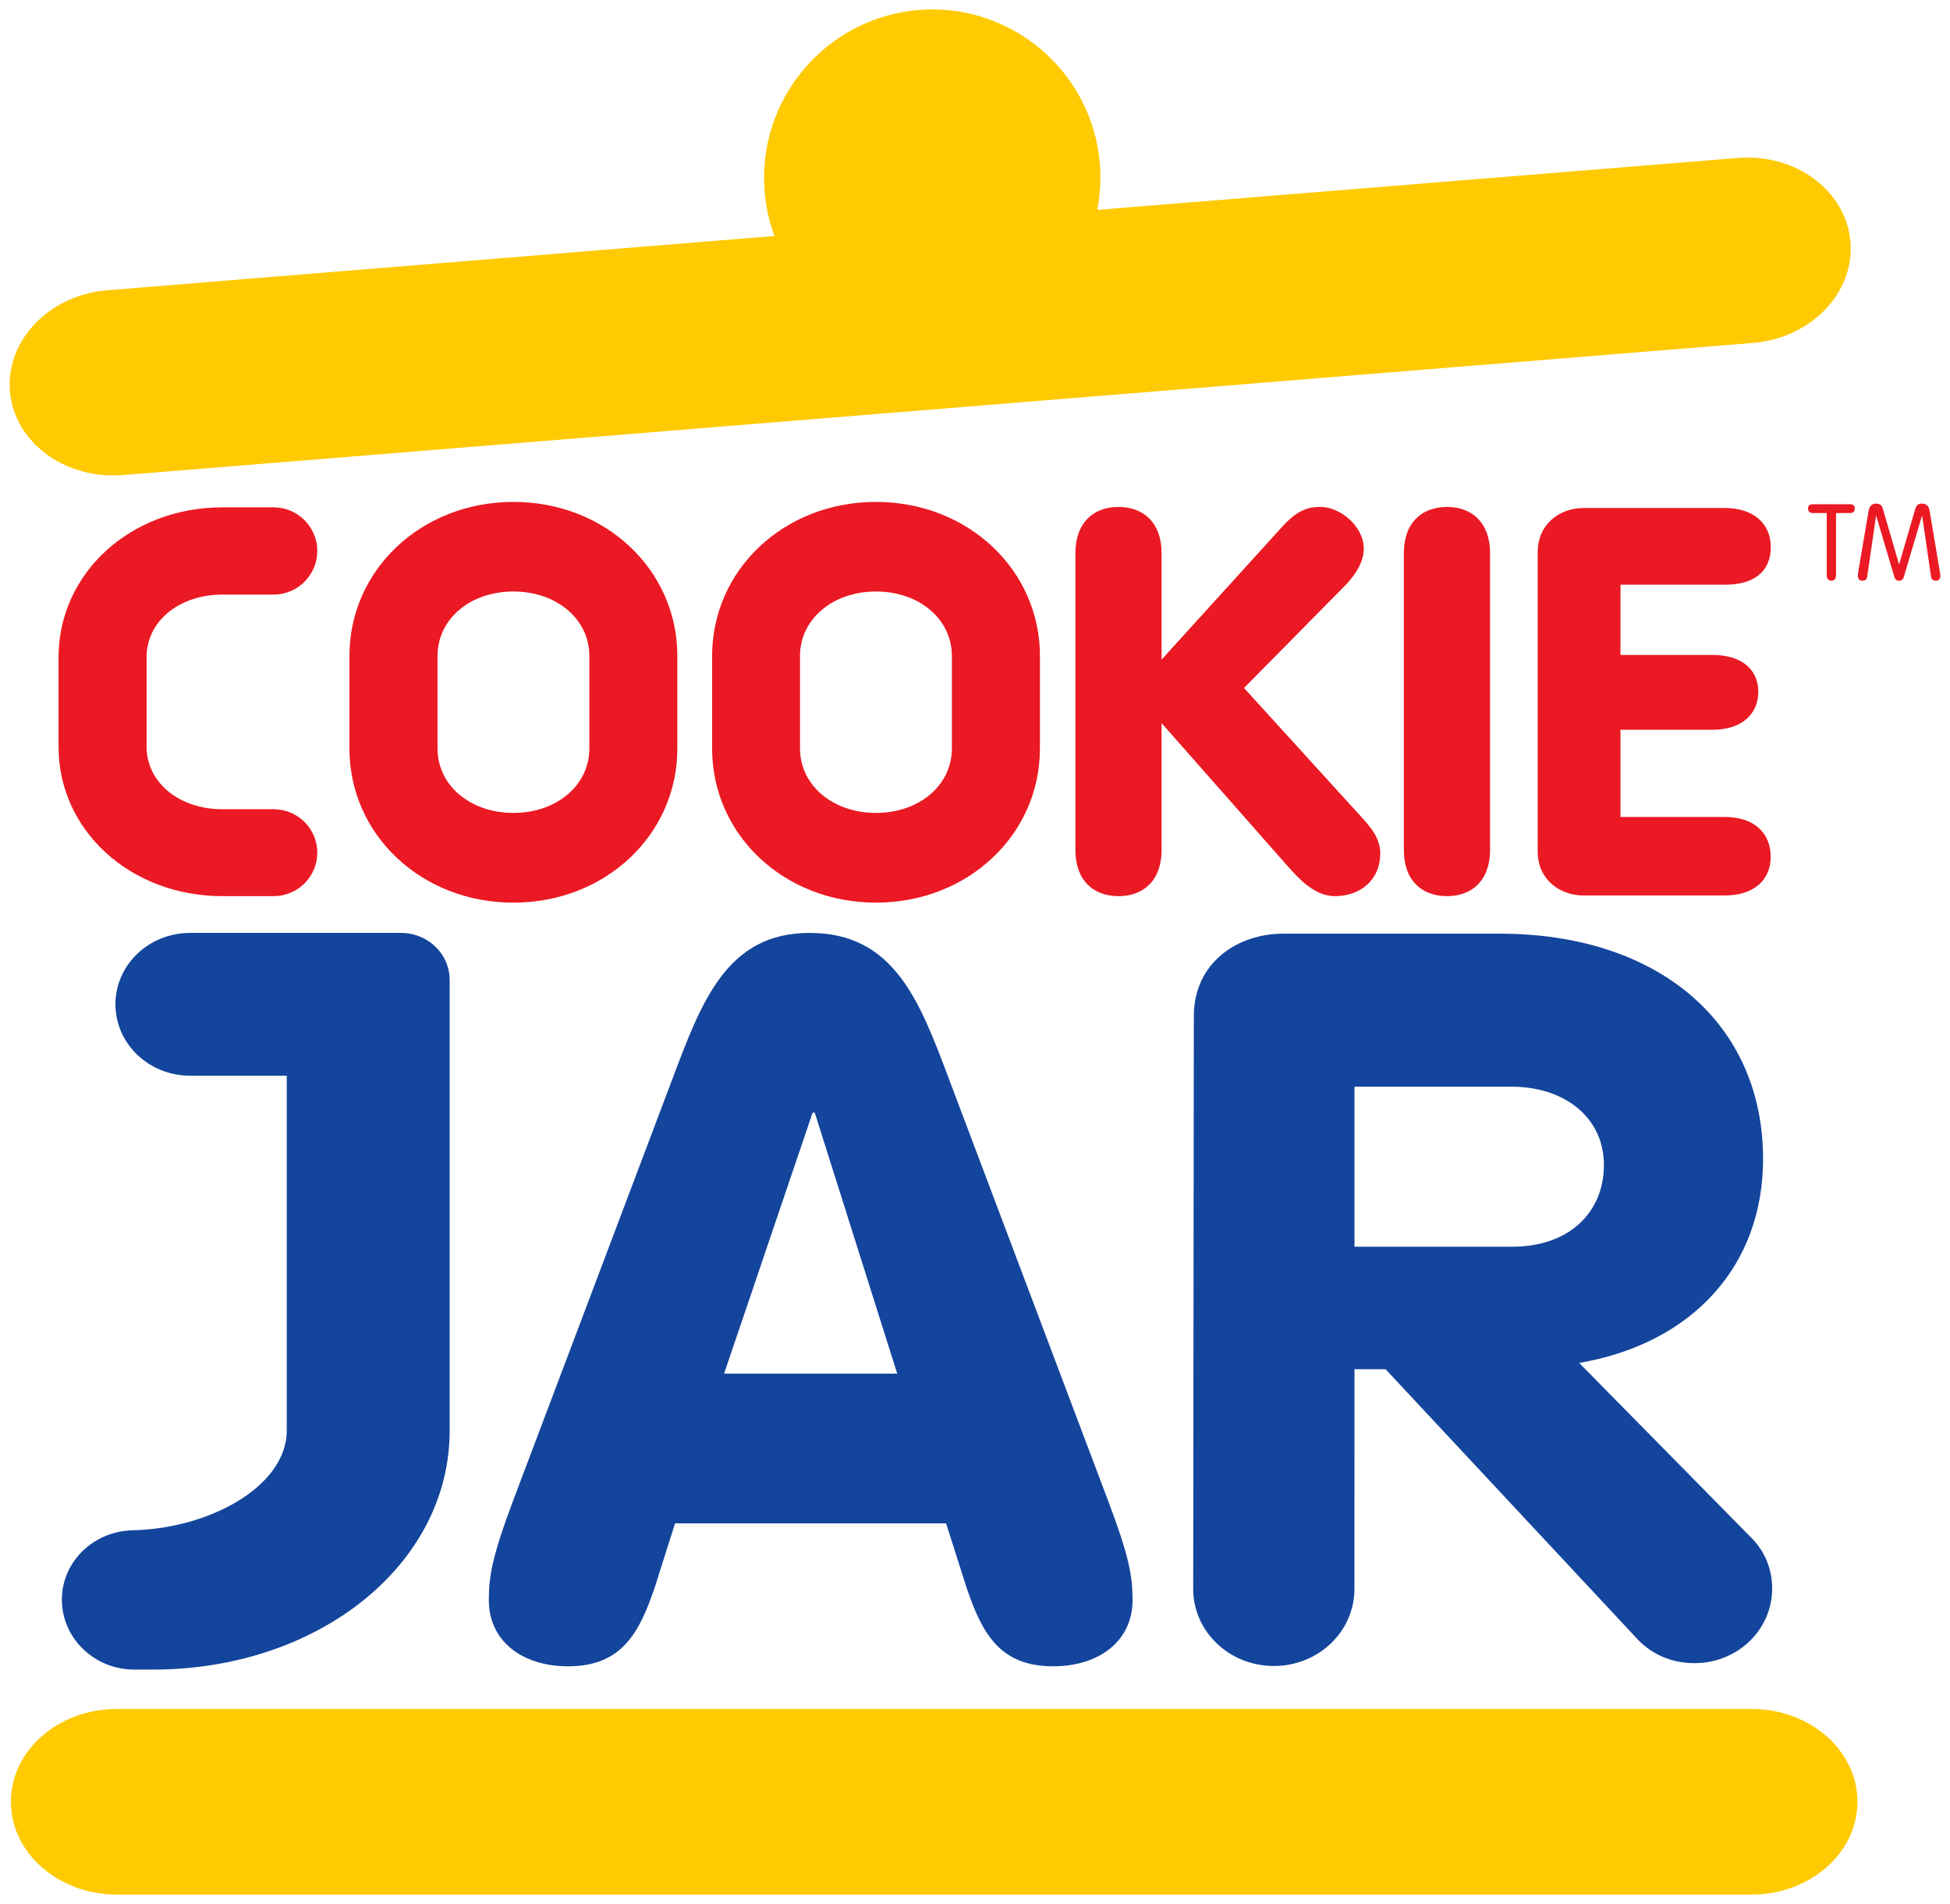 <?xml version="1.0" encoding="UTF-8" standalone="no"?> <svg xmlns:dc="http://purl.org/dc/elements/1.1/" xmlns:cc="http://creativecommons.org/ns#" xmlns:rdf="http://www.w3.org/1999/02/22-rdf-syntax-ns#" xmlns:svg="http://www.w3.org/2000/svg" xmlns="http://www.w3.org/2000/svg" xmlns:sodipodi="http://sodipodi.sourceforge.net/DTD/sodipodi-0.dtd" xmlns:inkscape="http://www.inkscape.org/namespaces/inkscape" width="193.583" height="189.014" id="svg2851" sodipodi:version="0.32" inkscape:version="0.46" version="1.0" sodipodi:docname="Cookie Jar Group logo.inkscape.svg" inkscape:output_extension="org.inkscape.output.svg.inkscape"><defs id="defs2853"><clipPath id="clip4"><path d="M 0,810 L 639,810 L 639,0 L 0,0 L 0,810 z" id="path2657"></path></clipPath></defs><g transform="matrix(1.25,0,0,1.25,-305.292,-647.398)" clip-path="url(#clip4)" clip-rule="nonzero" id="g2668"><g id="g2776"><path id="path2670" d="M 271.986,570.017 L 271.986,577.363 C 271.986,584.218 277.707,589.605 285.011,589.605 C 292.303,589.605 298.028,584.218 298.028,577.363 L 298.028,570.017 C 298.028,563.162 292.303,557.779 285.011,557.779 C 277.707,557.779 271.986,563.162 271.986,570.017 M 278.981,577.363 L 278.981,570.017 C 278.981,567.088 281.558,564.894 285.011,564.894 C 288.441,564.894 291.04,567.088 291.04,570.017 L 291.04,577.363 C 291.04,580.278 288.441,582.478 285.011,582.478 C 281.558,582.478 278.981,580.278 278.981,577.363" style="opacity:1;fill:#eb1923;fill-rule:nonzero;stroke:none"></path><path id="path2672" d="M 300.789,570.017 L 300.789,577.363 C 300.789,584.218 306.505,589.605 313.8,589.605 C 321.091,589.605 326.824,584.218 326.824,577.363 L 326.824,570.017 C 326.824,563.162 321.091,557.779 313.8,557.779 C 306.505,557.779 300.789,563.162 300.789,570.017 M 307.769,577.363 L 307.769,570.017 C 307.769,567.088 310.366,564.894 313.8,564.894 C 317.239,564.894 319.831,567.088 319.831,570.017 L 319.831,577.363 C 319.831,580.278 317.239,582.478 313.8,582.478 C 310.366,582.478 307.769,580.278 307.769,577.363" style="opacity:1;fill:#eb1923;fill-rule:nonzero;stroke:none"></path><path id="path2674" d="M 391.751,661.013 C 391.751,665.076 387.982,668.381 383.353,668.381 L 253.518,668.381 C 248.861,668.381 245.1,665.076 245.1,661.013 C 245.1,656.939 248.861,653.641 253.518,653.641 L 383.353,653.641 C 387.982,653.641 391.751,656.939 391.751,661.013" style="opacity:1;fill:#ffca02;fill-rule:nonzero;stroke:none"></path><path id="path2676" d="M 391.194,537.135 C 390.869,533.08 386.859,530.083 382.23,530.465 L 331.38,534.587 C 331.609,533.419 331.681,532.213 331.588,530.961 C 330.991,523.609 324.556,518.12 317.195,518.71 C 309.848,519.325 304.364,525.765 304.96,533.109 C 305.057,534.354 305.326,535.545 305.739,536.659 L 252.806,540.966 C 248.183,541.323 244.695,544.913 245.021,548.987 C 245.354,553.025 249.374,556.021 254.001,555.649 L 383.418,545.156 C 388.043,544.789 391.523,541.193 391.194,537.135" style="opacity:1;fill:#ffca02;fill-rule:nonzero;stroke:none"></path><path id="path2678" d="M 261.899,589.088 L 265.962,589.088 C 267.878,589.088 269.432,587.543 269.432,585.636 C 269.432,583.72 267.878,582.186 265.962,582.186 L 261.899,582.186 C 258.458,582.186 255.875,580.058 255.875,577.225 L 255.875,570.114 C 255.875,567.254 258.458,565.14 261.899,565.14 L 265.962,565.14 C 267.878,565.14 269.432,563.577 269.432,561.674 C 269.432,559.771 267.878,558.21 265.962,558.21 L 261.899,558.21 C 254.598,558.21 248.884,563.446 248.884,570.114 L 248.884,577.225 C 248.884,583.878 254.598,589.088 261.899,589.088" style="opacity:1;fill:#eb1923;fill-rule:nonzero;stroke:none"></path><path id="path2680" d="M 329.642,561.846 C 329.642,559.425 331.076,558.178 333.062,558.178 C 335.044,558.178 336.485,559.425 336.485,561.846 L 336.485,570.302 L 345.906,559.925 C 347.255,558.396 348.103,558.178 349.122,558.178 C 350.632,558.178 352.542,559.682 352.542,561.502 C 352.542,562.54 351.898,563.509 351.186,564.294 L 343.031,572.557 L 351.941,582.35 C 353.003,583.495 353.85,584.395 353.85,585.686 C 353.85,587.895 352.17,589.088 350.26,589.088 C 348.45,589.088 347.14,587.419 346.039,586.187 L 336.485,575.345 L 336.485,585.421 C 336.485,587.85 335.044,589.088 333.062,589.088 C 331.076,589.088 329.642,587.85 329.642,585.421 L 329.642,561.846 z" style="opacity:1;fill:#eb1923;fill-rule:nonzero;stroke:none"></path><path id="path2682" d="M 362.571,585.421 C 362.571,587.85 361.133,589.088 359.152,589.088 C 357.163,589.088 355.725,587.85 355.725,585.421 L 355.725,561.846 C 355.725,559.425 357.163,558.178 359.152,558.178 C 361.133,558.178 362.571,559.425 362.571,561.846 L 362.571,585.421 z" style="opacity:1;fill:#eb1923;fill-rule:nonzero;stroke:none"></path><path id="path2684" d="M 366.356,561.776 C 366.356,559.525 368.109,558.264 370.001,558.264 L 381.229,558.264 C 383.525,558.264 384.866,559.525 384.866,561.368 C 384.866,563.32 383.525,564.354 381.229,564.354 L 372.93,564.354 L 372.93,569.932 L 380.227,569.932 C 382.53,569.932 383.875,571.064 383.875,572.861 C 383.875,574.658 382.53,575.875 380.235,575.875 L 372.93,575.875 L 372.93,582.8 L 381.221,582.8 C 383.518,582.8 384.859,584.052 384.859,585.965 C 384.859,587.814 383.518,589.034 381.221,589.034 L 370.001,589.034 C 368.109,589.034 366.356,587.775 366.356,585.546 L 366.356,561.776 z" style="opacity:1;fill:#eb1923;fill-rule:nonzero;stroke:none"></path><path id="path2686" d="M 276.062,592.008 C 278.226,592.008 279.946,593.673 279.946,595.759 L 279.946,631.524 C 279.946,642.184 269.523,650.514 256.37,650.514 L 254.899,650.514 C 251.719,650.514 249.147,648.014 249.147,644.959 C 249.147,641.912 251.719,639.451 254.899,639.451 L 254.418,639.451 C 260.611,639.451 267.008,636.056 267.008,631.524 L 267.008,603.349 L 259.331,603.349 C 256.054,603.349 253.402,600.813 253.402,597.676 C 253.402,594.539 256.054,592.008 259.331,592.008 L 276.062,592.008 z" style="opacity:1;fill:#14459c;fill-rule:nonzero;stroke:none"></path><path id="path2688" d="M 297.609,603.675 C 299.961,597.408 301.973,592.008 308.533,592.008 C 315.245,592.008 317.273,597.408 319.623,603.675 L 332.232,637.09 C 333.942,641.615 334.178,643.121 334.178,645.016 C 334.178,648.189 331.588,650.253 327.865,650.253 C 323.576,650.253 322.201,647.549 320.988,643.98 L 319.369,638.9 L 297.847,638.9 L 296.235,643.98 C 295.019,647.549 293.646,650.253 289.35,650.253 C 285.637,650.253 283.056,648.189 283.056,645.016 C 283.056,643.121 283.292,641.615 284.986,637.09 L 297.609,603.675 z M 308.941,606.282 L 308.771,606.282 L 301.739,627.011 L 315.49,627.011 L 308.941,606.282 z" style="opacity:1;fill:#14459c;fill-rule:nonzero;stroke:none"></path><path id="path2690" d="M 351.805,616.931 L 364.317,616.931 C 368.971,616.931 371.614,614.094 371.614,610.449 C 371.614,606.568 368.359,604.222 364.317,604.222 L 351.805,604.222 L 351.805,616.931 z M 383.332,640.055 C 384.377,641.1 384.977,642.505 384.977,644.076 C 384.977,647.356 382.223,650.003 378.81,650.003 C 376.922,650.003 375.298,649.245 374.161,647.971 L 354.273,626.659 L 351.805,626.659 L 351.801,644.105 C 351.801,647.499 348.933,650.228 345.409,650.228 C 341.861,650.228 338.996,647.499 338.996,644.105 L 339.046,598.624 C 339.046,594.403 342.469,592.067 346.161,592.067 L 363.322,592.067 C 375.981,592.067 384.255,599.196 384.255,609.966 C 384.255,618.472 378.625,624.618 369.65,626.159 L 383.332,640.055 z" style="opacity:1;fill:#14459c;fill-rule:nonzero;stroke:none"></path><path id="path2692" d="M 389.309,558.661 L 388.175,558.661 C 387.974,558.661 387.825,558.55 387.825,558.305 C 387.825,558.074 387.974,557.963 388.175,557.963 L 391.172,557.963 C 391.387,557.963 391.538,558.074 391.538,558.305 C 391.538,558.55 391.387,558.661 391.172,558.661 L 390.049,558.661 L 390.049,563.626 C 390.049,563.871 389.913,564.037 389.677,564.037 C 389.456,564.037 389.309,563.871 389.309,563.626 L 389.309,558.661 z" style="opacity:1;fill:#eb1923;fill-rule:nonzero;stroke:none"></path><path id="path2694" d="M 392.524,563.718 C 392.496,563.98 392.324,564.037 392.131,564.037 C 391.899,564.037 391.78,563.871 391.78,563.644 C 391.78,563.567 391.798,563.454 391.816,563.312 L 392.639,558.473 C 392.717,558.055 392.954,557.915 393.226,557.915 C 393.522,557.915 393.683,558.031 393.762,558.305 L 395.047,562.717 L 395.068,562.717 L 396.351,558.305 C 396.438,558.031 396.599,557.915 396.889,557.915 C 397.16,557.915 397.404,558.055 397.479,558.473 L 398.291,563.312 C 398.326,563.454 398.333,563.567 398.333,563.644 C 398.333,563.871 398.219,564.037 397.99,564.037 C 397.797,564.037 397.633,563.98 397.596,563.718 L 396.889,558.882 L 396.874,558.882 L 395.436,563.726 C 395.358,563.98 395.222,564.037 395.054,564.037 C 394.889,564.037 394.756,563.98 394.678,563.726 L 393.24,558.882 L 393.226,558.882 L 392.524,563.718 z" style="opacity:1;fill:#eb1923;fill-rule:nonzero;stroke:none"></path></g></g></svg> 